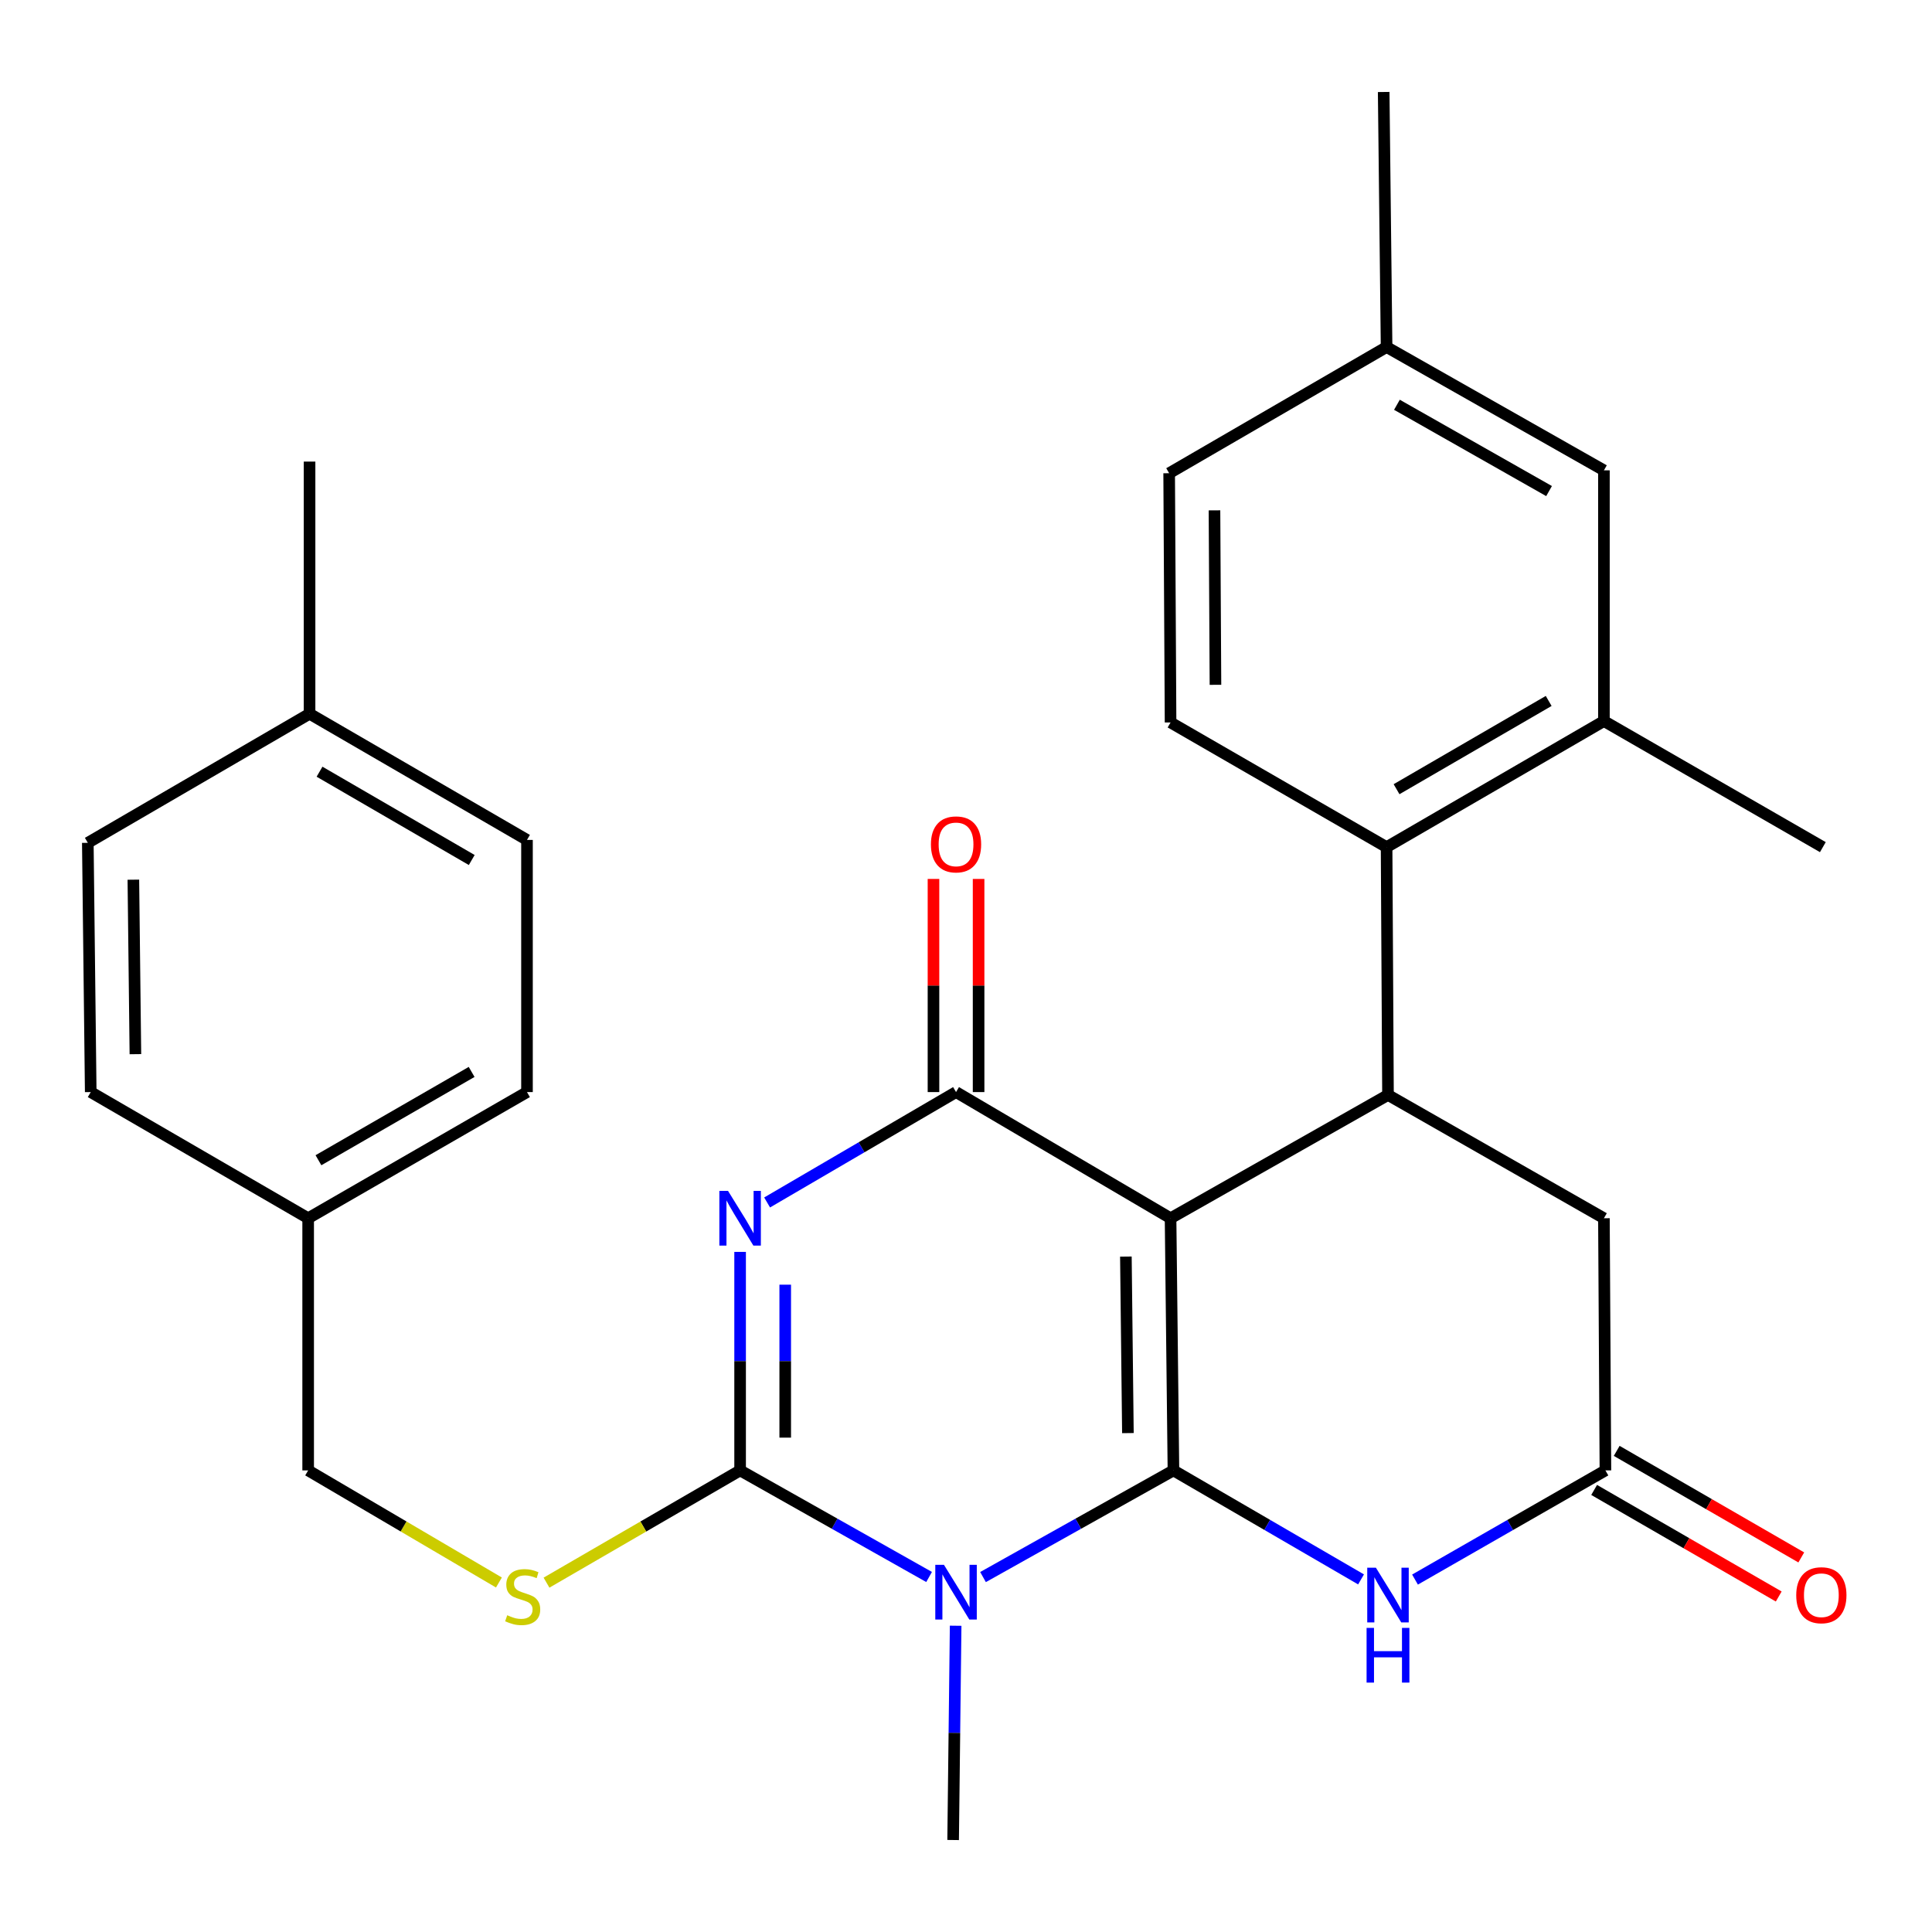 <?xml version='1.0' encoding='iso-8859-1'?>
<svg version='1.1' baseProfile='full'
              xmlns='http://www.w3.org/2000/svg'
                      xmlns:rdkit='http://www.rdkit.org/xml'
                      xmlns:xlink='http://www.w3.org/1999/xlink'
                  xml:space='preserve'
width='1000px' height='1000px' viewBox='0 0 1000 1000'>
<!-- END OF HEADER -->
<rect style='opacity:1.0;fill:#FFFFFF;stroke:none' width='1000' height='1000' x='0' y='0'> </rect>
<path class='bond-0' d='M 607.372,761.08 L 605.881,630.559' style='fill:none;fill-rule:evenodd;stroke:#000000;stroke-width:6px;stroke-linecap:butt;stroke-linejoin:miter;stroke-opacity:1' />
<path class='bond-0' d='M 583.801,741.769 L 582.757,650.404' style='fill:none;fill-rule:evenodd;stroke:#000000;stroke-width:6px;stroke-linecap:butt;stroke-linejoin:miter;stroke-opacity:1' />
<path class='bond-1' d='M 607.372,761.08 L 558.09,788.684' style='fill:none;fill-rule:evenodd;stroke:#000000;stroke-width:6px;stroke-linecap:butt;stroke-linejoin:miter;stroke-opacity:1' />
<path class='bond-1' d='M 558.09,788.684 L 508.808,816.287' style='fill:none;fill-rule:evenodd;stroke:#0000FF;stroke-width:6px;stroke-linecap:butt;stroke-linejoin:miter;stroke-opacity:1' />
<path class='bond-5' d='M 607.372,761.08 L 655.922,789.288' style='fill:none;fill-rule:evenodd;stroke:#000000;stroke-width:6px;stroke-linecap:butt;stroke-linejoin:miter;stroke-opacity:1' />
<path class='bond-5' d='M 655.922,789.288 L 704.472,817.495' style='fill:none;fill-rule:evenodd;stroke:#0000FF;stroke-width:6px;stroke-linecap:butt;stroke-linejoin:miter;stroke-opacity:1' />
<path class='bond-4' d='M 605.881,630.559 L 494.844,565.26' style='fill:none;fill-rule:evenodd;stroke:#000000;stroke-width:6px;stroke-linecap:butt;stroke-linejoin:miter;stroke-opacity:1' />
<path class='bond-6' d='M 605.881,630.559 L 718.423,566.752' style='fill:none;fill-rule:evenodd;stroke:#000000;stroke-width:6px;stroke-linecap:butt;stroke-linejoin:miter;stroke-opacity:1' />
<path class='bond-3' d='M 480.896,816.243 L 431.988,788.662' style='fill:none;fill-rule:evenodd;stroke:#0000FF;stroke-width:6px;stroke-linecap:butt;stroke-linejoin:miter;stroke-opacity:1' />
<path class='bond-3' d='M 431.988,788.662 L 383.08,761.08' style='fill:none;fill-rule:evenodd;stroke:#000000;stroke-width:6px;stroke-linecap:butt;stroke-linejoin:miter;stroke-opacity:1' />
<path class='bond-16' d='M 494.64,841.476 L 493.989,896.931' style='fill:none;fill-rule:evenodd;stroke:#0000FF;stroke-width:6px;stroke-linecap:butt;stroke-linejoin:miter;stroke-opacity:1' />
<path class='bond-16' d='M 493.989,896.931 L 493.339,952.386' style='fill:none;fill-rule:evenodd;stroke:#000000;stroke-width:6px;stroke-linecap:butt;stroke-linejoin:miter;stroke-opacity:1' />
<path class='bond-2' d='M 383.08,647.982 L 383.08,704.531' style='fill:none;fill-rule:evenodd;stroke:#0000FF;stroke-width:6px;stroke-linecap:butt;stroke-linejoin:miter;stroke-opacity:1' />
<path class='bond-2' d='M 383.08,704.531 L 383.08,761.08' style='fill:none;fill-rule:evenodd;stroke:#000000;stroke-width:6px;stroke-linecap:butt;stroke-linejoin:miter;stroke-opacity:1' />
<path class='bond-2' d='M 406.429,664.947 L 406.429,704.531' style='fill:none;fill-rule:evenodd;stroke:#0000FF;stroke-width:6px;stroke-linecap:butt;stroke-linejoin:miter;stroke-opacity:1' />
<path class='bond-2' d='M 406.429,704.531 L 406.429,744.115' style='fill:none;fill-rule:evenodd;stroke:#000000;stroke-width:6px;stroke-linecap:butt;stroke-linejoin:miter;stroke-opacity:1' />
<path class='bond-29' d='M 397.056,622.394 L 445.95,593.827' style='fill:none;fill-rule:evenodd;stroke:#0000FF;stroke-width:6px;stroke-linecap:butt;stroke-linejoin:miter;stroke-opacity:1' />
<path class='bond-29' d='M 445.95,593.827 L 494.844,565.26' style='fill:none;fill-rule:evenodd;stroke:#000000;stroke-width:6px;stroke-linecap:butt;stroke-linejoin:miter;stroke-opacity:1' />
<path class='bond-9' d='M 383.08,761.08 L 332.975,790.129' style='fill:none;fill-rule:evenodd;stroke:#000000;stroke-width:6px;stroke-linecap:butt;stroke-linejoin:miter;stroke-opacity:1' />
<path class='bond-9' d='M 332.975,790.129 L 282.87,819.178' style='fill:none;fill-rule:evenodd;stroke:#CCCC00;stroke-width:6px;stroke-linecap:butt;stroke-linejoin:miter;stroke-opacity:1' />
<path class='bond-13' d='M 506.518,565.26 L 506.518,510.099' style='fill:none;fill-rule:evenodd;stroke:#000000;stroke-width:6px;stroke-linecap:butt;stroke-linejoin:miter;stroke-opacity:1' />
<path class='bond-13' d='M 506.518,510.099 L 506.518,454.938' style='fill:none;fill-rule:evenodd;stroke:#FF0000;stroke-width:6px;stroke-linecap:butt;stroke-linejoin:miter;stroke-opacity:1' />
<path class='bond-13' d='M 483.169,565.26 L 483.169,510.099' style='fill:none;fill-rule:evenodd;stroke:#000000;stroke-width:6px;stroke-linecap:butt;stroke-linejoin:miter;stroke-opacity:1' />
<path class='bond-13' d='M 483.169,510.099 L 483.169,454.938' style='fill:none;fill-rule:evenodd;stroke:#FF0000;stroke-width:6px;stroke-linecap:butt;stroke-linejoin:miter;stroke-opacity:1' />
<path class='bond-8' d='M 732.406,817.584 L 781.685,789.332' style='fill:none;fill-rule:evenodd;stroke:#0000FF;stroke-width:6px;stroke-linecap:butt;stroke-linejoin:miter;stroke-opacity:1' />
<path class='bond-8' d='M 781.685,789.332 L 830.964,761.08' style='fill:none;fill-rule:evenodd;stroke:#000000;stroke-width:6px;stroke-linecap:butt;stroke-linejoin:miter;stroke-opacity:1' />
<path class='bond-7' d='M 718.423,566.752 L 717.696,438.476' style='fill:none;fill-rule:evenodd;stroke:#000000;stroke-width:6px;stroke-linecap:butt;stroke-linejoin:miter;stroke-opacity:1' />
<path class='bond-30' d='M 718.423,566.752 L 830.186,630.559' style='fill:none;fill-rule:evenodd;stroke:#000000;stroke-width:6px;stroke-linecap:butt;stroke-linejoin:miter;stroke-opacity:1' />
<path class='bond-10' d='M 717.696,438.476 L 830.186,373.215' style='fill:none;fill-rule:evenodd;stroke:#000000;stroke-width:6px;stroke-linecap:butt;stroke-linejoin:miter;stroke-opacity:1' />
<path class='bond-10' d='M 722.853,408.49 L 801.596,362.808' style='fill:none;fill-rule:evenodd;stroke:#000000;stroke-width:6px;stroke-linecap:butt;stroke-linejoin:miter;stroke-opacity:1' />
<path class='bond-12' d='M 717.696,438.476 L 605.881,373.942' style='fill:none;fill-rule:evenodd;stroke:#000000;stroke-width:6px;stroke-linecap:butt;stroke-linejoin:miter;stroke-opacity:1' />
<path class='bond-11' d='M 830.964,761.08 L 830.186,630.559' style='fill:none;fill-rule:evenodd;stroke:#000000;stroke-width:6px;stroke-linecap:butt;stroke-linejoin:miter;stroke-opacity:1' />
<path class='bond-15' d='M 825.128,771.191 L 872.896,798.767' style='fill:none;fill-rule:evenodd;stroke:#000000;stroke-width:6px;stroke-linecap:butt;stroke-linejoin:miter;stroke-opacity:1' />
<path class='bond-15' d='M 872.896,798.767 L 920.665,826.344' style='fill:none;fill-rule:evenodd;stroke:#FF0000;stroke-width:6px;stroke-linecap:butt;stroke-linejoin:miter;stroke-opacity:1' />
<path class='bond-15' d='M 836.801,750.969 L 884.57,778.546' style='fill:none;fill-rule:evenodd;stroke:#000000;stroke-width:6px;stroke-linecap:butt;stroke-linejoin:miter;stroke-opacity:1' />
<path class='bond-15' d='M 884.57,778.546 L 932.339,806.123' style='fill:none;fill-rule:evenodd;stroke:#FF0000;stroke-width:6px;stroke-linecap:butt;stroke-linejoin:miter;stroke-opacity:1' />
<path class='bond-17' d='M 258.239,819.1 L 208.87,790.09' style='fill:none;fill-rule:evenodd;stroke:#CCCC00;stroke-width:6px;stroke-linecap:butt;stroke-linejoin:miter;stroke-opacity:1' />
<path class='bond-17' d='M 208.87,790.09 L 159.501,761.08' style='fill:none;fill-rule:evenodd;stroke:#000000;stroke-width:6px;stroke-linecap:butt;stroke-linejoin:miter;stroke-opacity:1' />
<path class='bond-14' d='M 830.186,373.215 L 830.186,243.447' style='fill:none;fill-rule:evenodd;stroke:#000000;stroke-width:6px;stroke-linecap:butt;stroke-linejoin:miter;stroke-opacity:1' />
<path class='bond-26' d='M 830.186,373.215 L 943.506,438.476' style='fill:none;fill-rule:evenodd;stroke:#000000;stroke-width:6px;stroke-linecap:butt;stroke-linejoin:miter;stroke-opacity:1' />
<path class='bond-18' d='M 605.881,373.942 L 605.154,244.939' style='fill:none;fill-rule:evenodd;stroke:#000000;stroke-width:6px;stroke-linecap:butt;stroke-linejoin:miter;stroke-opacity:1' />
<path class='bond-18' d='M 629.12,354.46 L 628.612,264.158' style='fill:none;fill-rule:evenodd;stroke:#000000;stroke-width:6px;stroke-linecap:butt;stroke-linejoin:miter;stroke-opacity:1' />
<path class='bond-31' d='M 830.186,243.447 L 717.696,179.627' style='fill:none;fill-rule:evenodd;stroke:#000000;stroke-width:6px;stroke-linecap:butt;stroke-linejoin:miter;stroke-opacity:1' />
<path class='bond-31' d='M 801.791,254.182 L 723.048,209.508' style='fill:none;fill-rule:evenodd;stroke:#000000;stroke-width:6px;stroke-linecap:butt;stroke-linejoin:miter;stroke-opacity:1' />
<path class='bond-20' d='M 159.501,761.08 L 159.501,630.559' style='fill:none;fill-rule:evenodd;stroke:#000000;stroke-width:6px;stroke-linecap:butt;stroke-linejoin:miter;stroke-opacity:1' />
<path class='bond-19' d='M 605.154,244.939 L 717.696,179.627' style='fill:none;fill-rule:evenodd;stroke:#000000;stroke-width:6px;stroke-linecap:butt;stroke-linejoin:miter;stroke-opacity:1' />
<path class='bond-27' d='M 717.696,179.627 L 716.191,47.614' style='fill:none;fill-rule:evenodd;stroke:#000000;stroke-width:6px;stroke-linecap:butt;stroke-linejoin:miter;stroke-opacity:1' />
<path class='bond-22' d='M 159.501,630.559 L 46.959,565.26' style='fill:none;fill-rule:evenodd;stroke:#000000;stroke-width:6px;stroke-linecap:butt;stroke-linejoin:miter;stroke-opacity:1' />
<path class='bond-23' d='M 159.501,630.559 L 272.769,565.26' style='fill:none;fill-rule:evenodd;stroke:#000000;stroke-width:6px;stroke-linecap:butt;stroke-linejoin:miter;stroke-opacity:1' />
<path class='bond-23' d='M 164.83,600.536 L 244.118,554.827' style='fill:none;fill-rule:evenodd;stroke:#000000;stroke-width:6px;stroke-linecap:butt;stroke-linejoin:miter;stroke-opacity:1' />
<path class='bond-21' d='M 160.228,369.441 L 272.769,434.74' style='fill:none;fill-rule:evenodd;stroke:#000000;stroke-width:6px;stroke-linecap:butt;stroke-linejoin:miter;stroke-opacity:1' />
<path class='bond-21' d='M 165.391,399.431 L 244.17,445.14' style='fill:none;fill-rule:evenodd;stroke:#000000;stroke-width:6px;stroke-linecap:butt;stroke-linejoin:miter;stroke-opacity:1' />
<path class='bond-28' d='M 160.228,369.441 L 160.228,238.92' style='fill:none;fill-rule:evenodd;stroke:#000000;stroke-width:6px;stroke-linecap:butt;stroke-linejoin:miter;stroke-opacity:1' />
<path class='bond-32' d='M 160.228,369.441 L 45.455,436.244' style='fill:none;fill-rule:evenodd;stroke:#000000;stroke-width:6px;stroke-linecap:butt;stroke-linejoin:miter;stroke-opacity:1' />
<path class='bond-25' d='M 46.959,565.26 L 45.455,436.244' style='fill:none;fill-rule:evenodd;stroke:#000000;stroke-width:6px;stroke-linecap:butt;stroke-linejoin:miter;stroke-opacity:1' />
<path class='bond-25' d='M 70.081,545.636 L 69.028,455.325' style='fill:none;fill-rule:evenodd;stroke:#000000;stroke-width:6px;stroke-linecap:butt;stroke-linejoin:miter;stroke-opacity:1' />
<path class='bond-24' d='M 272.769,565.26 L 272.769,434.74' style='fill:none;fill-rule:evenodd;stroke:#000000;stroke-width:6px;stroke-linecap:butt;stroke-linejoin:miter;stroke-opacity:1' />
<path  class='atom-2' d='M 488.584 809.949
L 497.864 824.949
Q 498.784 826.429, 500.264 829.109
Q 501.744 831.789, 501.824 831.949
L 501.824 809.949
L 505.584 809.949
L 505.584 838.269
L 501.704 838.269
L 491.744 821.869
Q 490.584 819.949, 489.344 817.749
Q 488.144 815.549, 487.784 814.869
L 487.784 838.269
L 484.104 838.269
L 484.104 809.949
L 488.584 809.949
' fill='#0000FF'/>
<path  class='atom-3' d='M 376.82 616.399
L 386.1 631.399
Q 387.02 632.879, 388.5 635.559
Q 389.98 638.239, 390.06 638.399
L 390.06 616.399
L 393.82 616.399
L 393.82 644.719
L 389.94 644.719
L 379.98 628.319
Q 378.82 626.399, 377.58 624.199
Q 376.38 621.999, 376.02 621.319
L 376.02 644.719
L 372.34 644.719
L 372.34 616.399
L 376.82 616.399
' fill='#0000FF'/>
<path  class='atom-6' d='M 712.163 811.441
L 721.443 826.441
Q 722.363 827.921, 723.843 830.601
Q 725.323 833.281, 725.403 833.441
L 725.403 811.441
L 729.163 811.441
L 729.163 839.761
L 725.283 839.761
L 715.323 823.361
Q 714.163 821.441, 712.923 819.241
Q 711.723 817.041, 711.363 816.361
L 711.363 839.761
L 707.683 839.761
L 707.683 811.441
L 712.163 811.441
' fill='#0000FF'/>
<path  class='atom-6' d='M 707.343 842.593
L 711.183 842.593
L 711.183 854.633
L 725.663 854.633
L 725.663 842.593
L 729.503 842.593
L 729.503 870.913
L 725.663 870.913
L 725.663 857.833
L 711.183 857.833
L 711.183 870.913
L 707.343 870.913
L 707.343 842.593
' fill='#0000FF'/>
<path  class='atom-10' d='M 262.538 836.047
Q 262.858 836.167, 264.178 836.727
Q 265.498 837.287, 266.938 837.647
Q 268.418 837.967, 269.858 837.967
Q 272.538 837.967, 274.098 836.687
Q 275.658 835.367, 275.658 833.087
Q 275.658 831.527, 274.858 830.567
Q 274.098 829.607, 272.898 829.087
Q 271.698 828.567, 269.698 827.967
Q 267.178 827.207, 265.658 826.487
Q 264.178 825.767, 263.098 824.247
Q 262.058 822.727, 262.058 820.167
Q 262.058 816.607, 264.458 814.407
Q 266.898 812.207, 271.698 812.207
Q 274.978 812.207, 278.698 813.767
L 277.778 816.847
Q 274.378 815.447, 271.818 815.447
Q 269.058 815.447, 267.538 816.607
Q 266.018 817.727, 266.058 819.687
Q 266.058 821.207, 266.818 822.127
Q 267.618 823.047, 268.738 823.567
Q 269.898 824.087, 271.818 824.687
Q 274.378 825.487, 275.898 826.287
Q 277.418 827.087, 278.498 828.727
Q 279.618 830.327, 279.618 833.087
Q 279.618 837.007, 276.978 839.127
Q 274.378 841.207, 270.018 841.207
Q 267.498 841.207, 265.578 840.647
Q 263.698 840.127, 261.458 839.207
L 262.538 836.047
' fill='#CCCC00'/>
<path  class='atom-14' d='M 481.844 437.051
Q 481.844 430.251, 485.204 426.451
Q 488.564 422.651, 494.844 422.651
Q 501.124 422.651, 504.484 426.451
Q 507.844 430.251, 507.844 437.051
Q 507.844 443.931, 504.444 447.851
Q 501.044 451.731, 494.844 451.731
Q 488.604 451.731, 485.204 447.851
Q 481.844 443.971, 481.844 437.051
M 494.844 448.531
Q 499.164 448.531, 501.484 445.651
Q 503.844 442.731, 503.844 437.051
Q 503.844 431.491, 501.484 428.691
Q 499.164 425.851, 494.844 425.851
Q 490.524 425.851, 488.164 428.651
Q 485.844 431.451, 485.844 437.051
Q 485.844 442.771, 488.164 445.651
Q 490.524 448.531, 494.844 448.531
' fill='#FF0000'/>
<path  class='atom-16' d='M 929.728 825.681
Q 929.728 818.881, 933.088 815.081
Q 936.448 811.281, 942.728 811.281
Q 949.008 811.281, 952.368 815.081
Q 955.728 818.881, 955.728 825.681
Q 955.728 832.561, 952.328 836.481
Q 948.928 840.361, 942.728 840.361
Q 936.488 840.361, 933.088 836.481
Q 929.728 832.601, 929.728 825.681
M 942.728 837.161
Q 947.048 837.161, 949.368 834.281
Q 951.728 831.361, 951.728 825.681
Q 951.728 820.121, 949.368 817.321
Q 947.048 814.481, 942.728 814.481
Q 938.408 814.481, 936.048 817.281
Q 933.728 820.081, 933.728 825.681
Q 933.728 831.401, 936.048 834.281
Q 938.408 837.161, 942.728 837.161
' fill='#FF0000'/>
</svg>
